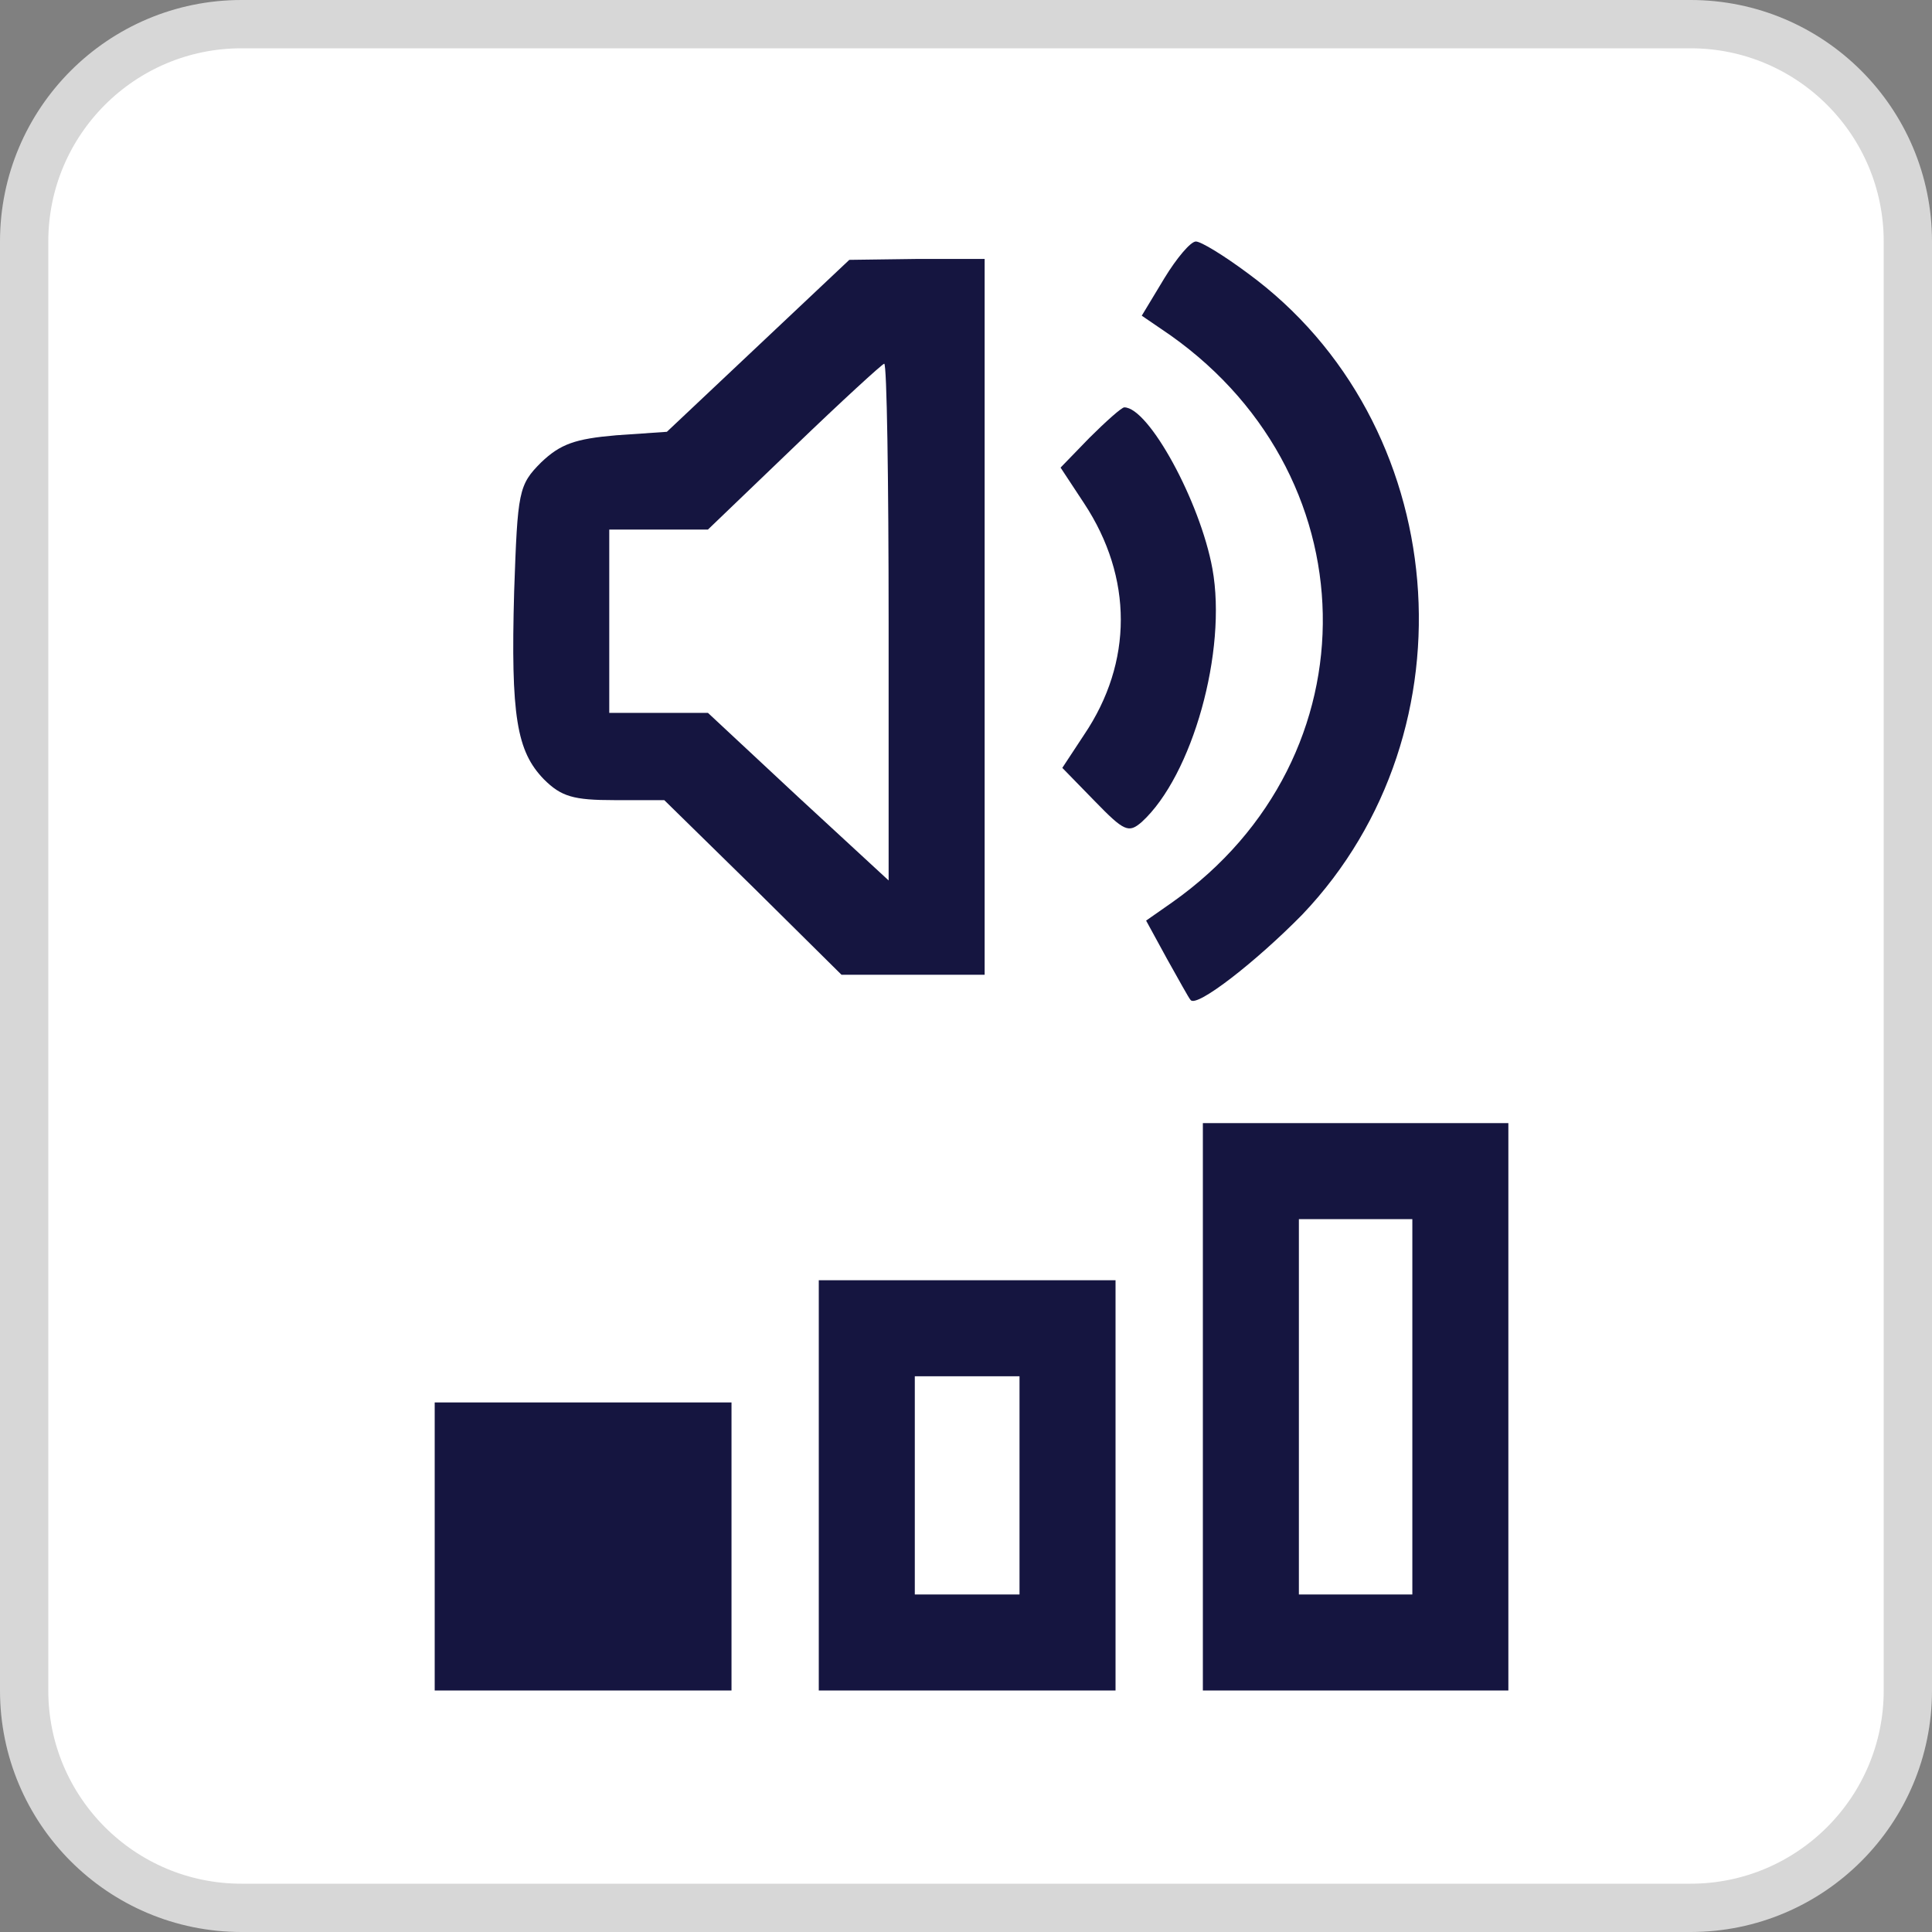 <svg width="40" height="40" viewBox="0 0 40 40" fill="none" xmlns="http://www.w3.org/2000/svg">
<rect x="0" y="0" width="40" height="40" fill="#808080" stroke="none"/>
<g clip-path="url(#clip0_8490_1006)">
<path d="M35 0.5H5C2.515 0.5 0.5 2.515 0.5 5V35C0.5 37.485 2.515 39.5 5 39.5H35C37.485 39.5 39.5 37.485 39.5 35V5C39.5 2.515 37.485 0.5 35 0.5Z" fill="white"/>
<path d="M35 0.5H5C2.515 0.5 0.5 2.515 0.5 5V35C0.5 37.485 2.515 39.5 5 39.5H35C37.485 39.5 39.5 37.485 39.5 35V5C39.5 2.515 37.485 0.5 35 0.5Z" stroke="#D7D7D7"/>
<path d="M24.108 5.759L23.639 6.536L24.036 6.807C28.41 9.717 28.518 15.681 24.271 18.681L23.729 19.06L24.163 19.855C24.398 20.271 24.614 20.669 24.651 20.705C24.777 20.867 26.006 19.91 26.964 18.934C30.596 15.12 30.054 8.741 25.825 5.651C25.337 5.289 24.867 5 24.759 5C24.651 5 24.361 5.343 24.108 5.759Z" fill="#151540"/>
<path d="M15.705 7.151L13.807 8.94L12.759 9.012C11.91 9.084 11.602 9.193 11.205 9.572C10.735 10.042 10.717 10.169 10.645 12.247C10.572 14.831 10.699 15.554 11.259 16.133C11.62 16.494 11.873 16.566 12.723 16.566H13.753L15.596 18.373L17.422 20.181H18.904H20.386V12.771V5.361H18.994L17.584 5.38L15.705 7.151ZM18.398 12.88V18.229L16.518 16.494L14.657 14.759H13.627H12.614V12.861V10.964H13.627H14.657L16.446 9.247C17.422 8.307 18.271 7.53 18.307 7.53C18.361 7.53 18.398 9.934 18.398 12.88Z" fill="#151540"/>
<path d="M22.554 9.066L21.958 9.681L22.446 10.422C23.458 11.958 23.458 13.711 22.446 15.211L21.994 15.898L22.663 16.584C23.277 17.217 23.367 17.253 23.639 17.018C24.687 16.06 25.41 13.476 25.102 11.777C24.849 10.386 23.783 8.434 23.277 8.434C23.223 8.434 22.898 8.723 22.554 9.066Z" fill="#151540"/>
<path d="M24.904 29.127V35H28.066H31.229V29.127V23.253H28.066H24.904V29.127ZM29.241 29.127V33.012H28.066H26.892V29.127V25.241H28.066H29.241V29.127Z" fill="#151540"/>
<path d="M16.952 30.753V35H20.024H23.096V30.753V26.506H20.024H16.952V30.753ZM21.108 30.753V33.012H20.024H18.94V30.753V28.494H20.024H21.108V30.753Z" fill="#151540"/>
<path d="M9 32.018V35H12.072H15.145V32.018V29.036H12.072H9V32.018Z" fill="#151540"/>
</g>
<defs>
<clipPath id="clip0_8490_1006">
<rect width="40" height="40" fill="white"/>
</clipPath>
</defs>
</svg>
